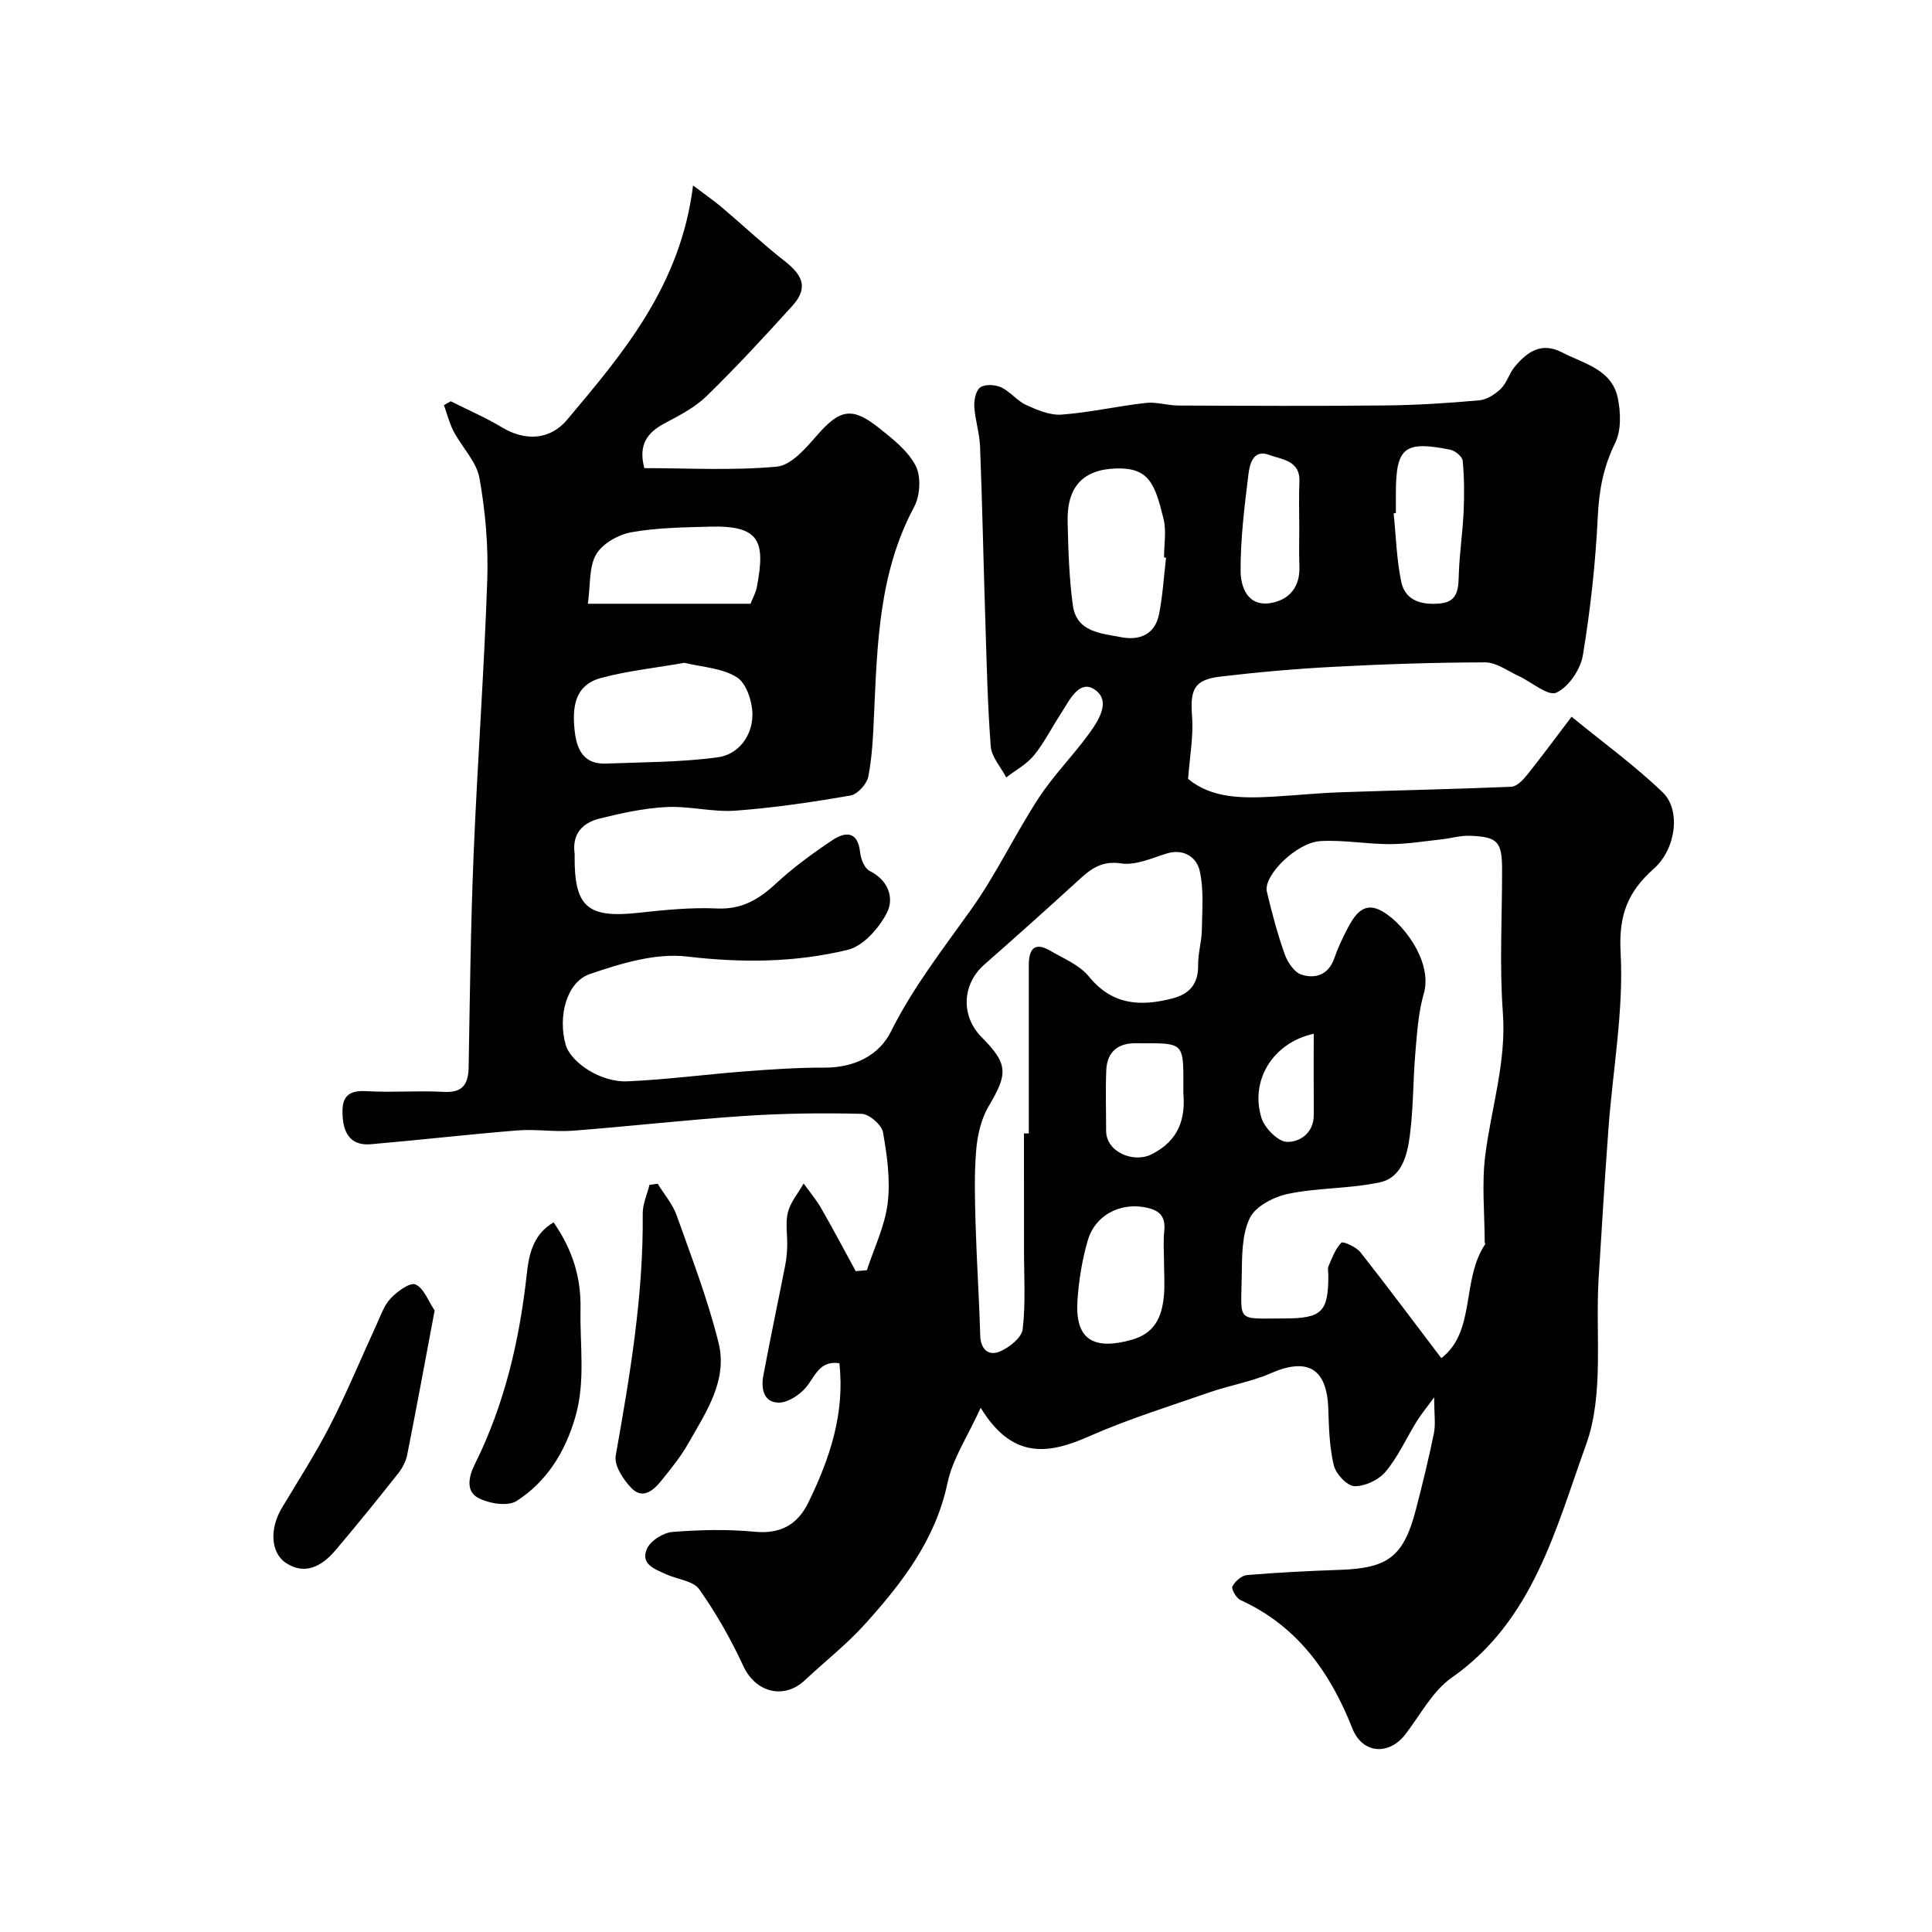 <svg enable-background="new 0 0 400 400" viewBox="0 0 400 400" xmlns="http://www.w3.org/2000/svg"><g fill="#010102"><path d="m173.78 282.24c-4.21-.61-5.02 2.81-6.97 5.07-1.34 1.56-3.74 3.12-5.63 3.09-3.14-.06-3.63-2.99-3.14-5.6 1.43-7.66 3.05-15.28 4.55-22.93.25-1.29.36-2.61.39-3.92.06-2.33-.41-4.78.15-6.97.55-2.12 2.13-3.97 3.26-5.95 1.23 1.72 2.61 3.35 3.65 5.17 2.46 4.28 4.77 8.65 7.13 12.98.77-.07 1.54-.14 2.31-.2 1.5-4.61 3.72-9.13 4.3-13.86.59-4.81-.11-9.87-.97-14.7-.28-1.54-2.84-3.77-4.41-3.81-8.13-.21-16.29-.1-24.4.44-11.81.79-23.58 2.14-35.38 3.05-3.8.29-7.67-.36-11.46-.06-10.13.81-20.23 1.99-30.36 2.86-3.83.33-5.58-1.82-5.85-5.61-.27-3.68.6-5.63 4.87-5.38 5.31.32 10.67-.15 15.99.15 4.04.23 5.16-1.59 5.22-5.21.25-14.6.42-29.21 1.02-43.8.78-18.98 2.18-37.93 2.83-56.91.24-7.04-.37-14.21-1.61-21.14-.61-3.43-3.62-6.4-5.35-9.68-.89-1.7-1.35-3.62-2.01-5.44.47-.27.95-.53 1.42-.8 3.57 1.8 7.26 3.39 10.67 5.44 4.58 2.75 9.78 2.71 13.41-1.61 11.67-13.88 23.5-27.77 26.08-48.51 2.64 2 4.39 3.2 6.01 4.57 4.32 3.66 8.44 7.55 12.89 11.03 4.1 3.2 4.87 5.78 1.58 9.41-5.72 6.31-11.51 12.58-17.6 18.53-2.4 2.35-5.56 4.02-8.58 5.6-3.66 1.92-5.71 4.4-4.39 9.38 8.99 0 18.28.54 27.45-.31 2.98-.28 6.01-3.85 8.34-6.52 4.68-5.34 7.18-5.96 12.82-1.47 2.85 2.27 5.99 4.73 7.58 7.83 1.15 2.25.91 6.21-.34 8.53-7.26 13.54-7.62 28.27-8.29 43.01-.19 4.27-.37 8.59-1.18 12.77-.3 1.54-2.22 3.69-3.68 3.94-7.89 1.37-15.85 2.55-23.83 3.14-4.72.34-9.55-.99-14.29-.75-4.68.24-9.37 1.27-13.94 2.41-3.47.87-5.64 3.23-5.07 7.22.02.16 0 .33 0 .5-.08 10.57 2.66 12.91 13.19 11.77 5.41-.59 10.88-1.15 16.29-.9 5.13.23 8.65-1.87 12.19-5.15 3.58-3.32 7.58-6.24 11.64-8.96 2.79-1.87 5.34-1.93 5.81 2.57.14 1.35.92 3.25 1.97 3.77 3.91 1.94 5.1 5.64 3.57 8.65-1.63 3.2-4.91 6.91-8.13 7.69-10.87 2.63-21.93 2.72-33.24 1.38-6.51-.77-13.71 1.42-20.14 3.63-4.89 1.68-6.64 8.89-5 14.63 1.06 3.69 7.25 7.82 12.76 7.58 8.2-.36 16.37-1.46 24.56-2.08 5.43-.41 10.88-.78 16.32-.76 6.03.02 11.2-2.48 13.66-7.4 4.58-9.18 10.76-17.09 16.64-25.34 5.19-7.29 9.05-15.5 13.94-23.01 3.02-4.64 6.99-8.65 10.28-13.13 2.1-2.86 4.91-7.04 1.32-9.42-3.21-2.13-5.24 2.37-6.96 5.01-1.88 2.87-3.42 6-5.57 8.64-1.51 1.85-3.8 3.07-5.74 4.57-1.12-2.15-3.04-4.24-3.21-6.46-.68-8.9-.85-17.85-1.14-26.78-.38-11.76-.61-23.53-1.07-35.3-.11-2.76-1.03-5.48-1.19-8.24-.08-1.35.32-3.36 1.24-3.98 1.01-.69 3.08-.58 4.31-.01 1.89.88 3.3 2.8 5.19 3.66 2.29 1.04 4.93 2.17 7.33 1.99 5.84-.44 11.61-1.76 17.44-2.42 2.18-.25 4.46.53 6.7.54 14.35.06 28.71.13 43.06-.02 6.44-.07 12.88-.48 19.29-1.06 1.57-.14 3.3-1.27 4.48-2.42 1.23-1.21 1.71-3.16 2.84-4.52 2.57-3.08 5.51-5.21 9.83-2.97 4.56 2.36 10.31 3.5 11.53 9.49.61 2.98.71 6.7-.57 9.29-2.41 4.88-3.32 9.7-3.58 15.1-.46 9.64-1.52 19.29-3.09 28.81-.48 2.93-2.95 6.58-5.5 7.75-1.71.79-5.14-2.23-7.84-3.47-2.26-1.04-4.57-2.8-6.86-2.8-10.43.01-20.86.36-31.28.91-7.87.41-15.74 1.1-23.57 2.03-5.46.65-6.29 2.67-5.87 8.21.32 4.14-.48 8.37-.82 12.97 4.91 4.07 11.31 4.04 17.77 3.67 4.6-.27 9.2-.74 13.8-.9 11.78-.41 23.57-.64 35.35-1.14 1.11-.05 2.38-1.35 3.2-2.37 2.97-3.7 5.78-7.52 9.28-12.13 6.58 5.39 13.12 10.13 18.88 15.67 3.75 3.61 2.79 11.66-1.85 15.79-5.43 4.83-7.3 9.62-6.88 17.36.65 12.04-1.61 24.23-2.51 36.37-.77 10.36-1.4 20.73-2.04 31.09-.71 11.53 1.17 23.97-2.59 34.39-6.28 17.39-10.93 36.46-27.81 48.27-3.99 2.79-6.51 7.71-9.6 11.73-3.42 4.45-8.91 4.05-10.97-1.17-4.6-11.65-11.39-21.23-23.17-26.61-.87-.4-1.95-2.26-1.68-2.82.52-1.06 1.91-2.27 3.02-2.36 6.42-.54 12.85-.86 19.29-1.08 10-.35 13.17-2.78 15.72-12.65 1.34-5.18 2.62-10.38 3.68-15.61.39-1.92.06-3.98.06-7.46-1.71 2.34-2.77 3.6-3.62 4.99-2.14 3.47-3.84 7.29-6.42 10.39-1.42 1.71-4.28 3.07-6.45 3.02-1.52-.04-3.85-2.52-4.28-4.28-.92-3.77-1.02-7.79-1.15-11.71-.27-8.39-4.26-10.74-11.94-7.38-3.98 1.74-8.4 2.47-12.53 3.9-8.44 2.93-17.01 5.59-25.16 9.19-8.48 3.75-15.84 4.68-22.34-5.95-2.76 6.06-5.83 10.6-6.87 15.56-2.48 11.77-9.4 20.7-17.07 29.21-3.79 4.21-8.32 7.74-12.47 11.64-4.35 4.09-10.21 2.49-12.71-2.9-2.57-5.55-5.63-10.96-9.16-15.95-1.25-1.76-4.54-2.03-6.85-3.09s-5.46-2.12-3.92-5.37c.78-1.65 3.37-3.25 5.26-3.4 5.63-.44 11.36-.58 16.97-.04 5.41.52 8.93-1.5 11.16-6.08 4.42-9.07 7.57-18.43 6.4-28.81zm124.63-1.05c7.21-5.53 4.1-16.28 9.11-23.63.04-.06-.13-.22-.13-.34-.01-5.99-.63-12.07.11-17.97 1.24-9.86 4.41-19.38 3.65-29.62-.72-9.78-.15-19.65-.16-29.49 0-5.89-.87-6.9-6.72-7.1-1.93-.07-3.87.53-5.81.74-3.57.39-7.16.98-10.73.99-4.79 0-9.6-.91-14.35-.63-4.97.29-11.87 7.17-11.09 10.47 1.04 4.38 2.2 8.75 3.71 12.99.59 1.66 2 3.74 3.49 4.2 2.82.88 5.54.06 6.73-3.33.75-2.14 1.71-4.23 2.77-6.24 1.35-2.54 3.1-5.39 6.42-3.94 4.6 2.01 11.33 10.64 9.38 17.39-1.12 3.87-1.39 8.02-1.74 12.08-.5 5.75-.41 11.56-1.15 17.27-.52 4.03-1.62 8.76-6.19 9.75-6.22 1.35-12.77 1.1-19.01 2.39-2.96.61-6.77 2.58-7.94 5.01-1.67 3.47-1.61 7.94-1.67 11.99-.15 9.76-1.2 8.8 8.75 8.8 7.85 0 9.17-1.34 9.18-8.86 0-.67-.2-1.42.04-1.98.74-1.71 1.41-3.58 2.65-4.84.34-.35 3.07.87 3.94 1.96 5.64 7.16 11.09 14.48 16.76 21.94zm-86.41-46.52h1c0-11.59 0-23.19 0-34.78 0-3.22 1.03-5.04 4.46-3.04 2.77 1.62 6.05 2.94 7.98 5.32 4.79 5.89 10.56 6.26 17.17 4.58 3.72-.94 5.5-3.04 5.45-6.97-.03-2.41.73-4.83.77-7.25.06-4.13.45-8.42-.48-12.36-.61-2.61-3.24-4.56-6.8-3.46-3.1.96-6.46 2.51-9.45 2.05-4.48-.69-6.8 1.64-9.53 4.14-6.21 5.67-12.48 11.27-18.8 16.83-4.61 4.06-4.88 10.65-.5 15.05 5.46 5.49 5.44 7.49 1.44 14.22-1.56 2.63-2.34 5.99-2.6 9.09-.43 5.13-.27 10.32-.12 15.48.22 7.62.74 15.24.95 22.87.08 2.94 1.7 4.34 4.03 3.39 1.96-.8 4.56-2.88 4.77-4.64.63-5.45.26-11.01.27-16.53 0-7.99-.01-15.99-.01-23.99zm-70.29-97.44c-6.11 1.07-11.82 1.66-17.29 3.14-5.61 1.52-5.98 6.32-5.41 11.18.44 3.79 1.97 6.71 6.39 6.54 7.75-.3 15.55-.26 23.21-1.3 4.25-.57 7.13-4.4 7.17-8.73.03-2.69-1.21-6.57-3.21-7.83-3.08-1.95-7.3-2.12-10.86-3zm99.71-21.77c-.14-.02-.28-.03-.42-.05 0-2.66.52-5.45-.1-7.96-1.76-7.21-2.97-10.66-9.8-10.46-6.84.2-10.24 3.76-10.06 11.08.14 5.76.3 11.55 1.08 17.24.76 5.58 5.86 5.81 10.04 6.62 3.85.74 7-.63 7.82-4.81.75-3.83.98-7.77 1.44-11.66zm-119.71 9.54h5.32 28.36c.52-1.33 1.1-2.33 1.3-3.41 1.82-9.56.67-12.84-9.78-12.55-5.43.15-10.93.21-16.25 1.17-2.67.49-5.95 2.35-7.24 4.58-1.51 2.61-1.15 6.3-1.71 10.21zm119.29 136.45c0-2.15-.19-4.33.04-6.46.36-3.34-1.1-4.55-4.29-5.08-4.92-.82-10 1.66-11.52 6.85-1.18 4.01-1.86 8.25-2.15 12.43-.55 8.04 3.18 10.44 11.18 8.21 4.85-1.35 6.27-4.73 6.7-8.99.23-2.3.04-4.64.04-6.96zm48-155.21c-.15.01-.3.03-.46.04.48 4.71.61 9.5 1.56 14.12.85 4.16 4.52 4.9 8.15 4.53 3.81-.39 3.69-3.39 3.79-6.33.16-4.25.8-8.48.99-12.72.16-3.5.13-7.03-.2-10.5-.08-.86-1.57-2.08-2.58-2.28-9.56-1.9-11.25-.46-11.25 9.16zm-44 120.09c0-1.71 0-2.71 0-3.7-.03-6.04-.57-6.6-6.47-6.63-.99-.01-1.99.03-2.98-.01-3.92-.14-6.35 1.61-6.51 5.63-.17 4.15-.03 8.31-.03 12.46-.01 4.5 5.72 6.74 9.34 4.94 5.86-2.9 7.1-7.62 6.65-12.69zm24-117.07c0-3.16-.11-6.33.03-9.48.2-4.51-3.69-4.63-6.31-5.61-3.23-1.21-3.99 1.91-4.24 3.99-.82 6.64-1.65 13.33-1.63 20 .01 3.27 1.39 7.42 6.1 6.71 3.91-.59 6.25-3.29 6.08-7.63-.11-2.66-.03-5.32-.03-7.98zm2.99 104.77c-8.4 1.83-13.22 9.58-10.83 17.39.65 2.11 3.4 4.92 5.28 4.99 2.64.1 5.58-1.82 5.56-5.59-.03-5.47-.01-10.95-.01-16.79z"/><path d="m89.99 271.32c-1.95 10.38-3.75 20.14-5.68 29.87-.27 1.36-1 2.76-1.87 3.86-4.27 5.39-8.59 10.75-13.05 15.99-2.68 3.15-6.16 5.14-10.1 2.61-3.34-2.14-3.45-7.21-.97-11.38 3.41-5.71 7.03-11.32 10.06-17.23 3.46-6.76 6.36-13.8 9.54-20.71.87-1.89 1.57-4.03 2.94-5.49 1.36-1.44 4.02-3.4 5.15-2.91 1.73.74 2.63 3.4 3.98 5.39z"/><path d="m136.16 245.08c1.34 2.18 3.1 4.2 3.94 6.56 3.1 8.7 6.43 17.38 8.66 26.32 1.97 7.87-2.64 14.5-6.34 21.02-1.52 2.68-3.52 5.1-5.45 7.52-1.62 2.03-3.86 4.01-6.2 1.63-1.71-1.73-3.66-4.73-3.29-6.77 2.94-16.59 5.76-33.16 5.59-50.1-.02-1.98.91-3.96 1.4-5.95.57-.08 1.13-.16 1.69-.23z"/><path d="m114.62 253.07c3.98 5.81 5.7 11.42 5.57 18.03-.15 7.48 1.08 14.9-1.1 22.36-2.12 7.25-5.91 13.28-12.11 17.29-1.84 1.19-5.78.56-8-.64-2.46-1.33-2.05-4.19-.69-6.92 6.16-12.37 9.25-25.62 10.76-39.3.45-4.13 1.28-8.3 5.57-10.82z"/></g></svg>